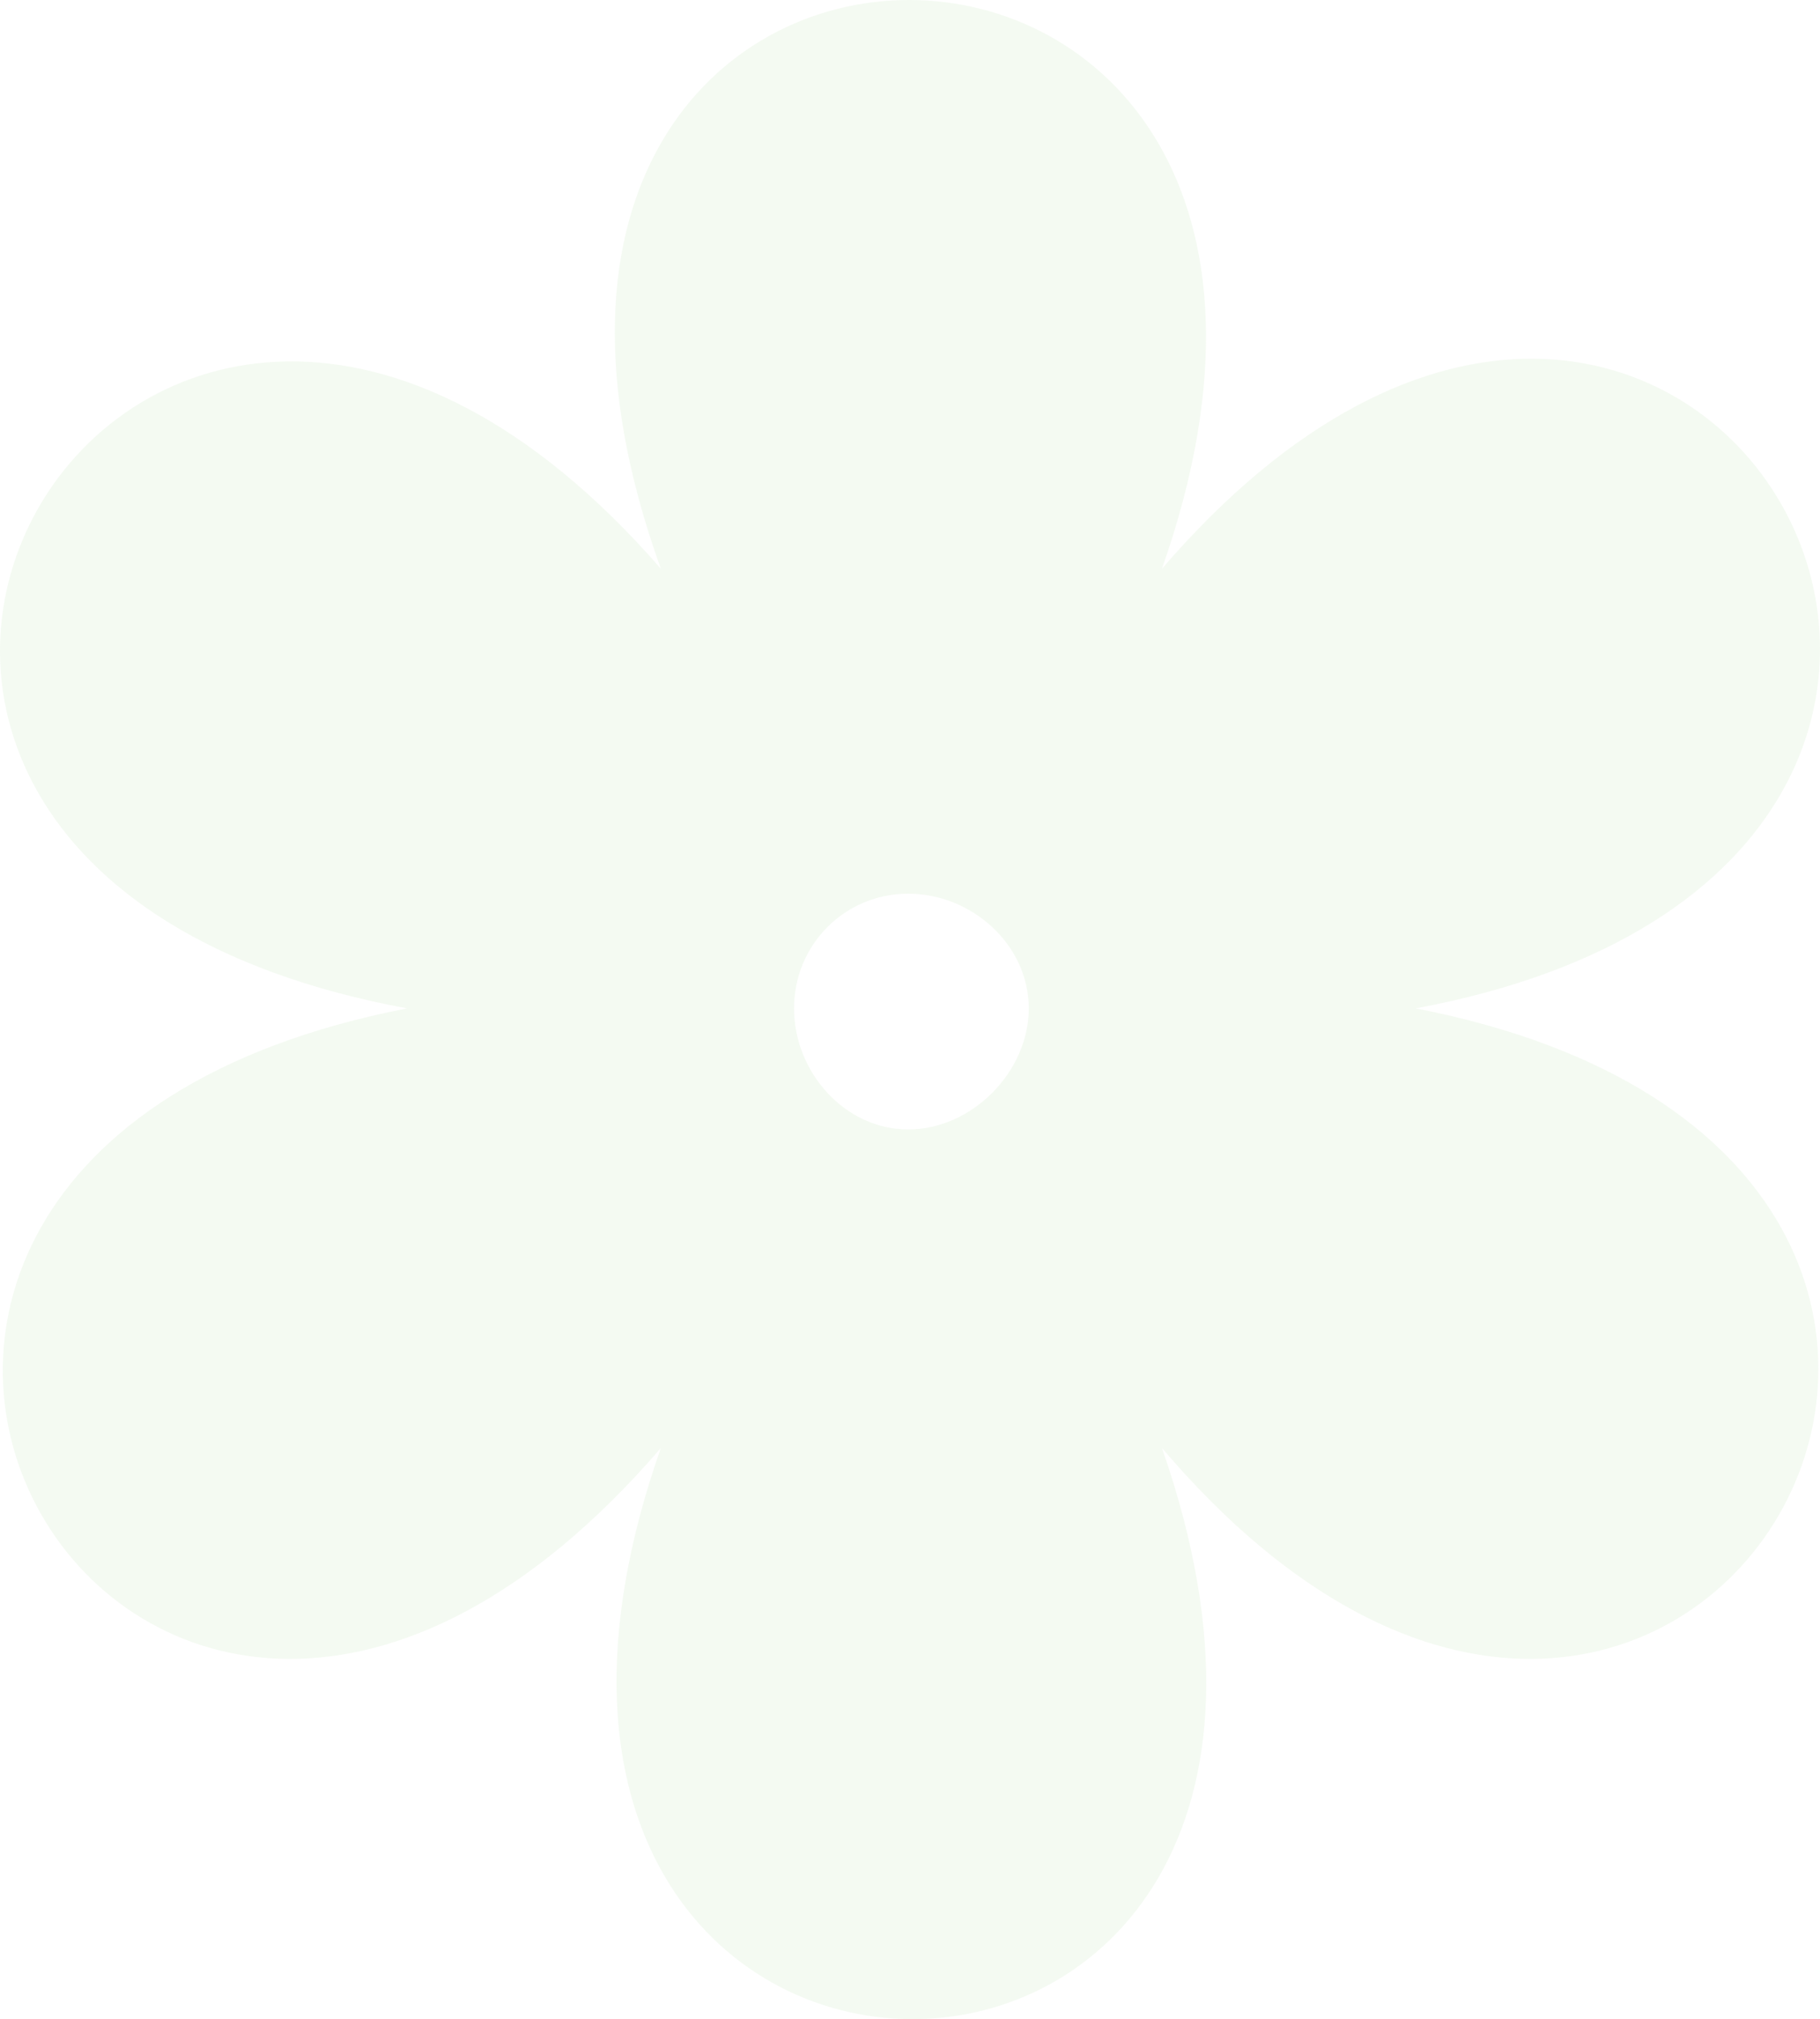 <?xml version="1.0" encoding="UTF-8"?> <svg xmlns="http://www.w3.org/2000/svg" width="349" height="387" viewBox="0 0 349 387" fill="none"> <path fill-rule="evenodd" clip-rule="evenodd" d="M222.818 109.001C323.785 -8.244 422.317 165.182 271.476 193.271C422.317 222.583 322.568 394.786 222.818 277.54C273.909 424.096 75.627 422.876 126.718 277.54C25.752 394.786 -72.781 222.583 78.06 193.271C-73.998 165.182 25.752 -7.022 126.718 109.001C74.41 -36.334 273.909 -36.334 222.818 109.001ZM174.159 171.288C186.325 171.288 197.272 181.058 197.272 193.271C197.272 205.484 186.325 216.476 174.159 216.476C161.995 216.476 152.263 205.484 152.263 193.271C152.263 181.058 161.995 171.288 174.159 171.288Z" fill="#B8E0A8" fill-opacity="0.15"></path> </svg> 